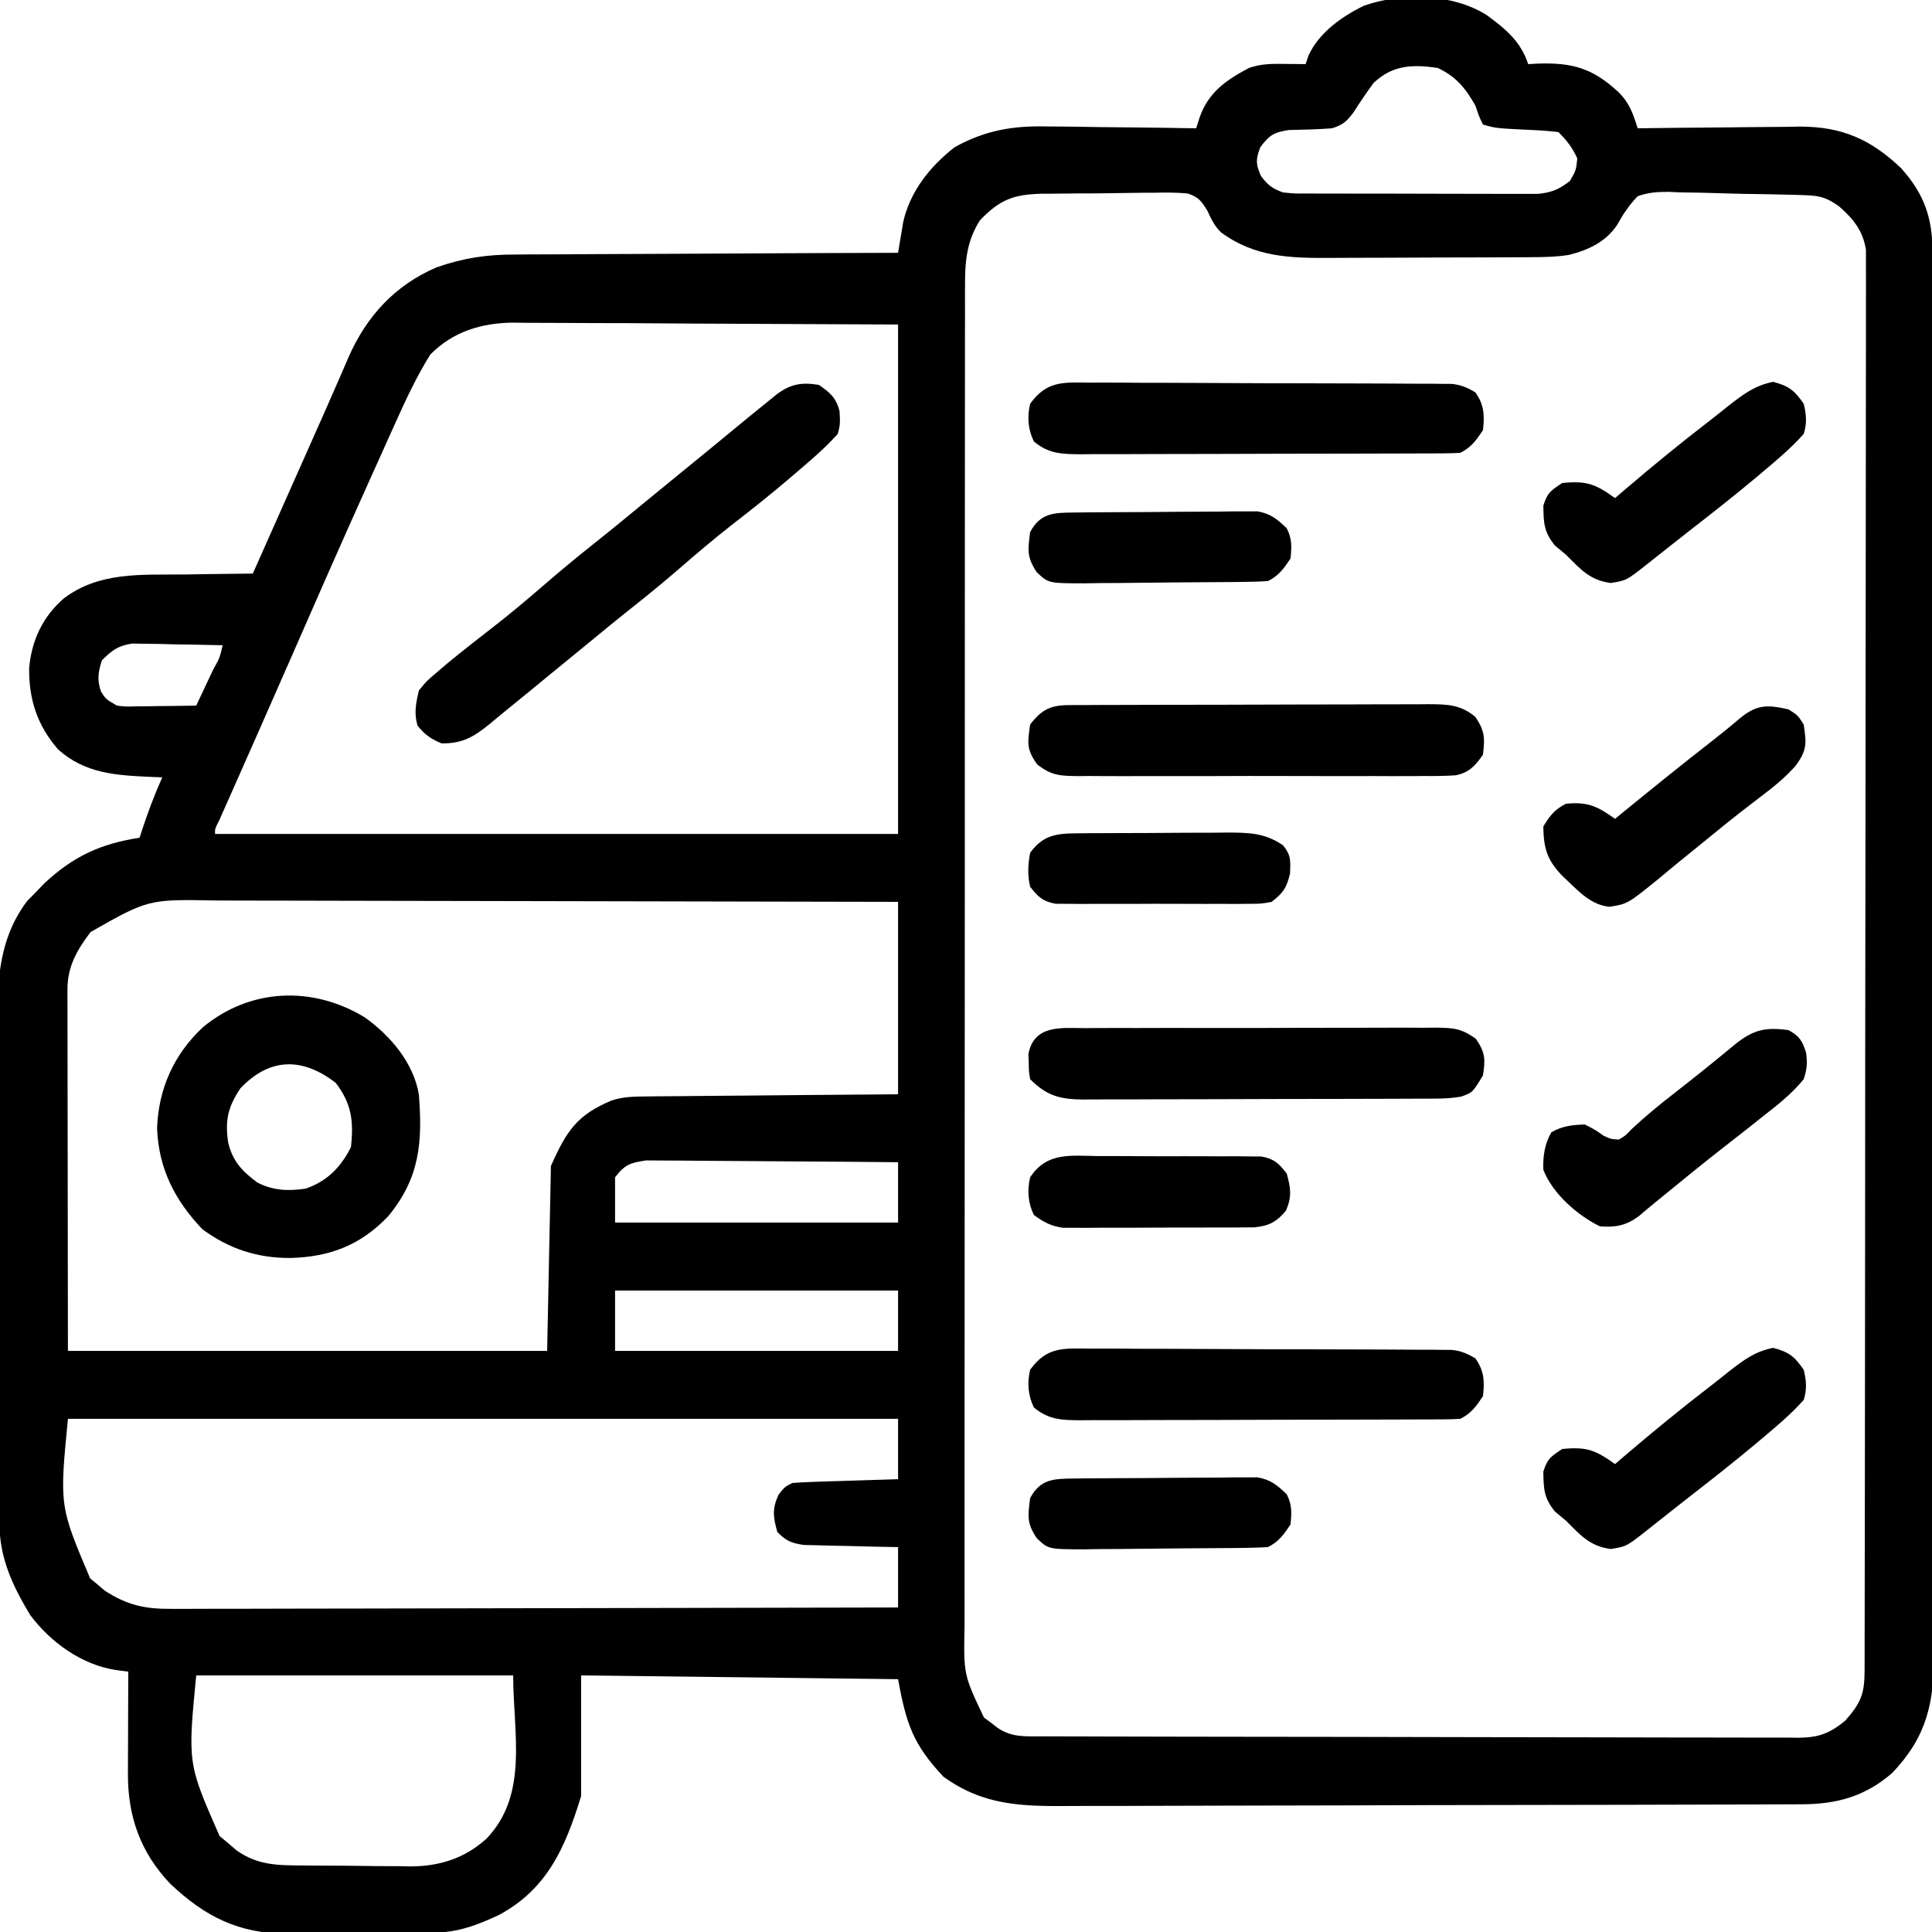<svg xmlns="http://www.w3.org/2000/svg" width="512" height="512"><path d="M0 0 C5.067 3.746 8.965 6.904 11 13 C11.773 12.954 12.547 12.907 13.344 12.859 C22.67 12.536 28.034 14.04 34.875 20.375 C37.841 23.286 38.757 26.071 40 30 C40.944 29.987 40.944 29.987 41.907 29.973 C48.494 29.884 55.08 29.824 61.667 29.78 C64.121 29.76 66.575 29.733 69.029 29.698 C72.569 29.649 76.108 29.627 79.648 29.609 C81.277 29.578 81.277 29.578 82.939 29.547 C94.089 29.544 101.754 32.891 109.797 40.555 C115.851 47.275 118.121 53.66 118.134 62.586 C118.137 63.25 118.139 63.913 118.141 64.597 C118.148 66.83 118.148 69.063 118.147 71.296 C118.15 72.909 118.154 74.522 118.158 76.135 C118.168 80.576 118.172 85.017 118.175 89.459 C118.179 94.245 118.188 99.032 118.197 103.819 C118.217 115.383 118.227 126.947 118.236 138.511 C118.24 143.956 118.245 149.401 118.251 154.845 C118.268 172.944 118.282 191.043 118.289 209.142 C118.291 213.839 118.293 218.536 118.295 223.233 C118.296 224.4 118.296 225.568 118.297 226.771 C118.305 245.685 118.33 264.599 118.363 283.513 C118.396 302.929 118.414 322.345 118.417 341.761 C118.419 352.663 118.428 363.566 118.453 374.468 C118.475 383.753 118.483 393.037 118.474 402.322 C118.469 407.058 118.471 411.794 118.49 416.531 C118.508 420.87 118.507 425.208 118.491 429.548 C118.489 431.114 118.493 432.681 118.505 434.248 C118.597 447.232 116.623 456.207 107.516 465.797 C100.306 472.111 92.702 474.148 83.33 474.154 C82.433 474.158 81.537 474.163 80.613 474.167 C77.596 474.181 74.58 474.187 71.563 474.193 C69.404 474.201 67.246 474.209 65.088 474.218 C57.987 474.244 50.886 474.259 43.785 474.273 C41.34 474.279 38.895 474.284 36.45 474.29 C26.277 474.311 16.104 474.33 5.931 474.341 C-8.643 474.357 -23.216 474.391 -37.79 474.448 C-48.039 474.486 -58.288 474.506 -68.537 474.511 C-74.656 474.515 -80.775 474.527 -86.895 474.559 C-92.658 474.589 -98.42 474.596 -104.183 474.584 C-106.292 474.584 -108.401 474.592 -110.51 474.609 C-123.172 474.709 -133.372 474.532 -144 466.824 C-151.951 458.33 -153.813 453.027 -156 441 C-183.72 440.67 -211.44 440.34 -240 440 C-240 450.56 -240 461.12 -240 472 C-244.189 485.613 -248.982 496.643 -261.812 503.504 C-267.694 506.249 -272.627 508.106 -279.145 508.177 C-280.17 508.19 -281.195 508.203 -282.252 508.216 C-283.908 508.227 -283.908 508.227 -285.598 508.238 C-286.742 508.246 -287.887 508.254 -289.066 508.263 C-291.491 508.277 -293.916 508.287 -296.342 508.295 C-298.81 508.307 -301.278 508.327 -303.746 508.357 C-307.322 508.4 -310.897 508.416 -314.473 508.426 C-315.563 508.443 -316.653 508.461 -317.776 508.479 C-330.698 508.443 -339.703 503.944 -348.938 495.156 C-356.833 486.853 -360.176 477.212 -360.098 465.953 C-360.096 465.182 -360.095 464.411 -360.093 463.616 C-360.088 461.161 -360.075 458.705 -360.062 456.25 C-360.057 454.582 -360.053 452.914 -360.049 451.246 C-360.038 447.164 -360.021 443.082 -360 439 C-361.097 438.858 -362.194 438.717 -363.324 438.571 C-372.365 437.167 -380.581 431.256 -386 424 C-390.702 416.196 -394.108 408.916 -394.154 399.722 C-394.167 397.786 -394.167 397.786 -394.18 395.81 C-394.184 394.381 -394.189 392.953 -394.193 391.524 C-394.201 390.017 -394.209 388.511 -394.218 387.004 C-394.244 382.056 -394.259 377.108 -394.273 372.16 C-394.279 370.453 -394.284 368.746 -394.29 367.038 C-394.311 359.931 -394.33 352.824 -394.341 345.717 C-394.357 335.555 -394.391 325.393 -394.448 315.231 C-394.486 308.074 -394.506 300.918 -394.511 293.761 C-394.515 289.493 -394.527 285.225 -394.559 280.958 C-394.59 276.935 -394.596 272.912 -394.584 268.889 C-394.584 267.423 -394.592 265.956 -394.609 264.489 C-394.731 253.875 -393.44 243.356 -386.719 234.684 C-385.62 233.572 -385.62 233.572 -384.5 232.438 C-383.768 231.673 -383.036 230.909 -382.281 230.121 C-374.526 222.91 -367.419 219.623 -357 218 C-356.818 217.432 -356.636 216.863 -356.449 216.277 C-354.859 211.393 -353.095 206.69 -351 202 C-351.99 201.963 -352.98 201.925 -354 201.887 C-363.182 201.464 -371.394 201.067 -378.617 194.594 C-384.152 188.214 -386.383 181.288 -386.273 172.98 C-385.605 165.695 -382.658 159.386 -377.085 154.582 C-367.734 147.487 -356.539 148.339 -345.375 148.25 C-343.59 148.222 -341.805 148.192 -340.02 148.16 C-335.68 148.087 -331.34 148.037 -327 148 C-326.767 147.476 -326.534 146.952 -326.295 146.413 C-322.467 137.801 -318.64 129.19 -314.812 120.578 C-314.153 119.095 -314.153 119.095 -313.481 117.582 C-312.598 115.595 -311.714 113.609 -310.83 111.623 C-308.768 106.992 -306.715 102.357 -304.695 97.707 C-304.158 96.479 -304.158 96.479 -303.61 95.226 C-302.952 93.718 -302.299 92.209 -301.651 90.698 C-296.895 79.839 -289.298 71.535 -278.275 66.839 C-271.112 64.342 -264.825 63.417 -257.265 63.454 C-256.161 63.444 -255.057 63.433 -253.919 63.423 C-250.316 63.394 -246.713 63.392 -243.109 63.391 C-240.593 63.376 -238.077 63.359 -235.56 63.341 C-229.643 63.301 -223.725 63.28 -217.808 63.267 C-210.399 63.249 -202.991 63.204 -195.582 63.16 C-182.388 63.085 -169.194 63.034 -156 63 C-155.88 62.26 -155.761 61.521 -155.637 60.759 C-155.388 59.291 -155.388 59.291 -155.133 57.793 C-154.972 56.826 -154.811 55.86 -154.645 54.864 C-152.797 46.656 -147.528 40.109 -141 35 C-132.875 30.521 -125.622 29.292 -116.453 29.512 C-114.747 29.522 -114.747 29.522 -113.007 29.533 C-109.421 29.561 -105.836 29.624 -102.25 29.688 C-99.8 29.713 -97.349 29.735 -94.898 29.756 C-88.932 29.811 -82.966 29.894 -77 30 C-76.704 29.063 -76.407 28.126 -76.102 27.16 C-73.756 20.43 -69.063 17.237 -63 14 C-59.715 12.905 -57.263 12.9 -53.812 12.938 C-52.182 12.951 -52.182 12.951 -50.52 12.965 C-49.688 12.976 -48.857 12.988 -48 13 C-47.629 11.888 -47.629 11.888 -47.25 10.754 C-44.498 4.691 -38.404 0.341 -32.5 -2.5 C-22.476 -6.008 -9.074 -5.735 0 0 Z M-30 18 C-31.857 20.536 -33.61 23.101 -35.289 25.758 C-37.167 28.219 -38.071 29.068 -41 30 C-44.826 30.296 -48.632 30.378 -52.469 30.461 C-56.453 31.069 -57.615 31.83 -60 35 C-61.253 38.259 -61.233 39.473 -59.812 42.688 C-57.85 45.192 -56.935 45.895 -54 47 C-50.76 47.31 -50.76 47.31 -47.108 47.275 C-46.423 47.28 -45.738 47.285 -45.032 47.29 C-42.772 47.304 -40.513 47.303 -38.254 47.301 C-36.68 47.305 -35.106 47.309 -33.531 47.314 C-30.234 47.321 -26.936 47.321 -23.638 47.316 C-19.417 47.31 -15.196 47.327 -10.975 47.35 C-7.725 47.365 -4.474 47.366 -1.224 47.363 C0.333 47.363 1.889 47.368 3.445 47.378 C5.623 47.391 7.8 47.384 9.978 47.372 C11.216 47.373 12.455 47.374 13.73 47.374 C17.3 46.966 19.167 46.177 22 44 C23.659 41.191 23.659 41.191 24 38 C22.669 35.071 21.267 33.267 19 31 C16.536 30.717 14.159 30.534 11.688 30.438 C2.394 29.991 2.394 29.991 -1 29 C-2.062 26.812 -2.062 26.812 -3 24 C-5.68 19.31 -8.072 16.329 -13 14 C-19.64 13.03 -24.971 13.2 -30 18 Z M-134.25 54.312 C-137.577 59.422 -138.25 64.71 -138.254 70.708 C-138.26 72.026 -138.266 73.345 -138.272 74.703 C-138.269 76.154 -138.265 77.605 -138.261 79.056 C-138.264 80.606 -138.268 82.157 -138.272 83.707 C-138.283 87.961 -138.28 92.215 -138.276 96.469 C-138.274 101.059 -138.283 105.65 -138.29 110.24 C-138.303 119.23 -138.305 128.221 -138.302 137.211 C-138.301 144.519 -138.302 151.826 -138.307 159.134 C-138.307 160.174 -138.308 161.214 -138.308 162.286 C-138.31 164.398 -138.311 166.511 -138.312 168.624 C-138.323 188.438 -138.321 208.252 -138.315 228.067 C-138.309 246.192 -138.321 264.318 -138.34 282.443 C-138.359 301.056 -138.367 319.669 -138.364 338.282 C-138.362 348.731 -138.364 359.18 -138.378 369.629 C-138.39 378.524 -138.392 387.419 -138.38 396.315 C-138.374 400.853 -138.373 405.39 -138.385 409.928 C-138.395 414.085 -138.392 418.241 -138.378 422.397 C-138.376 423.898 -138.378 425.4 -138.386 426.901 C-138.638 439.806 -138.638 439.806 -133.246 451.156 C-132.649 451.6 -132.052 452.043 -131.438 452.5 C-130.538 453.196 -130.538 453.196 -129.621 453.906 C-125.764 456.509 -122.145 456.148 -117.638 456.147 C-116.762 456.151 -115.887 456.155 -114.985 456.158 C-112.034 456.169 -109.083 456.173 -106.132 456.177 C-104.023 456.183 -101.914 456.19 -99.806 456.197 C-94.064 456.214 -88.322 456.225 -82.58 456.233 C-78.995 456.238 -75.41 456.244 -71.825 456.251 C-60.614 456.27 -49.404 456.284 -38.193 456.292 C-25.241 456.302 -12.288 456.328 0.664 456.369 C10.668 456.399 20.671 456.414 30.675 456.417 C36.653 456.419 42.631 456.428 48.61 456.453 C54.234 456.477 59.858 456.481 65.482 456.471 C67.546 456.47 69.611 456.477 71.676 456.49 C74.494 456.508 77.311 456.501 80.13 456.488 C81.356 456.504 81.356 456.504 82.608 456.521 C87.867 456.462 90.81 455.451 95 452 C99.136 447.305 100.125 444.958 100.134 438.742 C100.137 438.09 100.139 437.438 100.141 436.766 C100.148 434.559 100.148 432.353 100.147 430.146 C100.15 428.556 100.154 426.967 100.158 425.377 C100.168 420.992 100.172 416.607 100.175 412.222 C100.179 407.5 100.188 402.777 100.197 398.054 C100.217 386.641 100.227 375.227 100.236 363.814 C100.24 358.443 100.245 353.072 100.251 347.702 C100.268 329.855 100.282 312.009 100.289 294.162 C100.291 289.529 100.293 284.895 100.295 280.262 C100.296 279.11 100.296 277.958 100.297 276.772 C100.305 258.107 100.33 239.442 100.363 220.778 C100.396 201.628 100.414 182.479 100.417 163.33 C100.419 152.573 100.428 141.816 100.453 131.059 C100.475 121.899 100.483 112.74 100.474 103.58 C100.469 98.905 100.471 94.23 100.49 89.555 C100.508 85.277 100.507 80.999 100.491 76.72 C100.489 75.171 100.493 73.622 100.505 72.073 C100.52 69.968 100.511 67.865 100.495 65.761 C100.496 64.007 100.496 64.007 100.498 62.218 C99.709 57.122 97.178 54.037 93.375 50.688 C90.106 48.365 88.343 47.859 84.386 47.728 C82.949 47.679 82.949 47.679 81.482 47.63 C77.088 47.519 72.694 47.437 68.299 47.375 C65.983 47.334 63.668 47.272 61.353 47.191 C58.012 47.075 54.675 47.025 51.332 46.988 C50.303 46.94 49.273 46.891 48.213 46.841 C45.17 46.849 42.871 46.978 40 48 C37.736 50.363 36.179 52.696 34.585 55.549 C31.682 60.038 26.916 62.275 21.819 63.542 C18.409 64.096 15.145 64.143 11.69 64.161 C10.973 64.166 10.255 64.171 9.515 64.176 C7.151 64.191 4.786 64.198 2.422 64.203 C1.61 64.206 0.799 64.209 -0.038 64.212 C-4.334 64.227 -8.63 64.236 -12.926 64.24 C-17.345 64.246 -21.764 64.27 -26.184 64.298 C-29.598 64.317 -33.013 64.322 -36.427 64.324 C-38.055 64.327 -39.683 64.335 -41.312 64.348 C-52.067 64.429 -61.53 64.167 -70.483 57.527 C-72.222 55.777 -72.977 54.109 -74.016 51.882 C-75.601 49.29 -76.37 48.201 -79.295 47.268 C-82.224 47.006 -85.056 46.996 -87.996 47.078 C-89.596 47.081 -89.596 47.081 -91.227 47.084 C-93.479 47.096 -95.731 47.127 -97.983 47.177 C-101.423 47.25 -104.858 47.259 -108.299 47.258 C-110.49 47.277 -112.68 47.301 -114.871 47.328 C-115.896 47.333 -116.921 47.337 -117.978 47.342 C-125.455 47.539 -128.982 48.898 -134.25 54.312 Z M-280 90 C-283.487 95.624 -286.309 101.595 -289.012 107.625 C-289.377 108.433 -289.743 109.241 -290.12 110.073 C-291.313 112.713 -292.501 115.357 -293.688 118 C-294.53 119.87 -295.373 121.74 -296.216 123.609 C-303.84 140.548 -311.31 157.553 -318.748 174.575 C-321.304 180.421 -323.878 186.259 -326.461 192.094 C-326.816 192.896 -327.171 193.698 -327.536 194.524 C-328.897 197.598 -330.257 200.671 -331.621 203.743 C-332.533 205.797 -333.442 207.851 -334.352 209.906 C-334.865 211.064 -335.379 212.223 -335.909 213.416 C-337.065 215.686 -337.065 215.686 -337 217 C-277.27 217 -217.54 217 -156 217 C-156 172.45 -156 127.9 -156 82 C-182.947 81.876 -182.947 81.876 -210.438 81.75 C-216.098 81.714 -221.759 81.677 -227.592 81.64 C-232.69 81.626 -232.69 81.626 -237.789 81.618 C-240.05 81.612 -242.311 81.598 -244.573 81.578 C-248.009 81.548 -251.444 81.544 -254.881 81.546 C-256.378 81.524 -256.378 81.524 -257.905 81.502 C-266.285 81.552 -274.016 83.85 -280 90 Z M-367 171 C-367.997 174.189 -368.31 176.07 -367.25 179.25 C-365.949 181.29 -365.949 181.29 -363 183 C-360.677 183.275 -360.677 183.275 -358.113 183.195 C-356.707 183.186 -356.707 183.186 -355.271 183.176 C-354.295 183.159 -353.319 183.142 -352.312 183.125 C-350.83 183.111 -350.83 183.111 -349.318 183.098 C-346.879 183.074 -344.439 183.041 -342 183 C-340.831 180.522 -339.665 178.043 -338.5 175.562 C-338.166 174.855 -337.832 174.148 -337.488 173.42 C-335.764 170.333 -335.764 170.333 -335 167 C-339.396 166.884 -343.791 166.813 -348.188 166.75 C-349.433 166.716 -350.679 166.683 -351.963 166.648 C-353.165 166.636 -354.367 166.623 -355.605 166.609 C-356.71 166.588 -357.815 166.567 -358.954 166.546 C-362.713 167.106 -364.338 168.333 -367 171 Z M-370 243 C-373.572 247.741 -376.128 252.109 -376.12 258.157 C-376.122 259.001 -376.123 259.845 -376.124 260.714 C-376.121 261.64 -376.117 262.566 -376.114 263.52 C-376.114 264.512 -376.114 265.503 -376.114 266.525 C-376.113 269.739 -376.106 272.954 -376.098 276.168 C-376.096 278.151 -376.095 280.133 -376.095 282.116 C-376.089 289.473 -376.075 296.83 -376.062 304.188 C-376.042 320.626 -376.021 337.064 -376 354 C-334.09 354 -292.18 354 -249 354 C-248.67 337.83 -248.34 321.66 -248 305 C-243.833 295.625 -241.047 291.475 -231.953 287.651 C-228.774 286.591 -225.747 286.596 -222.412 286.568 C-221.69 286.557 -220.967 286.547 -220.222 286.537 C-217.858 286.507 -215.494 286.497 -213.129 286.488 C-211.48 286.471 -209.831 286.453 -208.182 286.434 C-203.86 286.387 -199.538 286.357 -195.216 286.33 C-190.02 286.295 -184.825 286.238 -179.629 286.185 C-171.753 286.107 -163.877 286.056 -156 286 C-156 269.17 -156 252.34 -156 235 C-181.513 234.932 -207.026 234.877 -232.539 234.845 C-244.385 234.829 -256.232 234.808 -268.078 234.774 C-278.405 234.744 -288.732 234.724 -299.06 234.718 C-304.526 234.714 -309.993 234.705 -315.459 234.683 C-320.609 234.662 -325.758 234.656 -330.908 234.661 C-332.794 234.66 -334.679 234.654 -336.565 234.642 C-354.681 234.296 -354.681 234.296 -370 243 Z M-231 308 C-231 311.96 -231 315.92 -231 320 C-206.25 320 -181.5 320 -156 320 C-156 314.72 -156 309.44 -156 304 C-165.04 303.91 -174.081 303.836 -183.122 303.793 C-187.32 303.772 -191.518 303.744 -195.716 303.698 C-199.768 303.655 -203.82 303.631 -207.873 303.62 C-209.418 303.613 -210.963 303.599 -212.508 303.577 C-214.674 303.548 -216.84 303.544 -219.007 303.546 C-220.855 303.533 -220.855 303.533 -222.741 303.519 C-226.918 304.135 -228.421 304.598 -231 308 Z M-231 338 C-231 343.28 -231 348.56 -231 354 C-206.25 354 -181.5 354 -156 354 C-156 348.72 -156 343.44 -156 338 C-180.75 338 -205.5 338 -231 338 Z M-376 372 C-378.235 395.121 -378.235 395.121 -370.105 414.305 C-369.473 414.823 -368.84 415.341 -368.188 415.875 C-367.562 416.409 -366.937 416.942 -366.293 417.492 C-360.35 421.4 -355.493 422.441 -348.527 422.361 C-347.701 422.363 -346.874 422.366 -346.022 422.369 C-343.266 422.373 -340.51 422.357 -337.754 422.341 C-335.773 422.34 -333.792 422.34 -331.81 422.342 C-326.441 422.343 -321.072 422.325 -315.702 422.304 C-310.088 422.285 -304.473 422.284 -298.858 422.28 C-288.23 422.271 -277.602 422.246 -266.974 422.216 C-254.872 422.183 -242.771 422.166 -230.669 422.151 C-205.78 422.12 -180.89 422.066 -156 422 C-156 416.72 -156 411.44 -156 406 C-157.975 405.963 -159.95 405.925 -161.984 405.887 C-164.573 405.821 -167.161 405.755 -169.75 405.688 C-171.052 405.665 -172.354 405.642 -173.695 405.619 C-174.946 405.584 -176.196 405.548 -177.484 405.512 C-178.636 405.486 -179.789 405.459 -180.976 405.432 C-184.272 404.961 -185.681 404.358 -188 402 C-189.104 398.027 -189.415 395.91 -187.688 392.125 C-186 390 -186 390 -184 389 C-181.896 388.846 -179.788 388.75 -177.68 388.684 C-176.423 388.642 -175.166 388.6 -173.871 388.557 C-172.552 388.517 -171.234 388.478 -169.875 388.438 C-168.535 388.394 -167.195 388.351 -165.855 388.307 C-162.57 388.2 -159.285 388.1 -156 388 C-156 382.72 -156 377.44 -156 372 C-228.6 372 -301.2 372 -376 372 Z M-342 440 C-344.263 463.337 -344.263 463.337 -335.816 482.559 C-335.073 483.179 -334.329 483.799 -333.562 484.438 C-332.451 485.395 -332.451 485.395 -331.316 486.371 C-325.611 490.383 -320.345 490.334 -313.582 490.371 C-312.57 490.38 -311.557 490.389 -310.514 490.398 C-308.373 490.413 -306.232 490.422 -304.092 490.426 C-300.841 490.437 -297.592 490.487 -294.342 490.537 C-292.255 490.547 -290.169 490.554 -288.082 490.559 C-287.121 490.578 -286.16 490.598 -285.171 490.618 C-277.464 490.567 -270.899 488.507 -265.08 483.274 C-253.837 471.525 -258 455.338 -258 440 C-285.72 440 -313.44 440 -342 440 Z " fill="#000000" transform="translate(394,4)"></path><path d="M0 0 C6.76 4.833 12.878 12.001 14.312 20.375 C15.321 33.055 14.565 42.576 6.188 52.688 C-1.115 60.364 -9.269 63.468 -19.688 63.75 C-28.416 63.813 -36.024 61.344 -43.062 56.125 C-50.361 48.479 -54.662 40.045 -55.062 29.375 C-54.683 18.859 -50.596 9.796 -42.938 2.625 C-30.388 -7.786 -13.81 -8.412 0 0 Z M-33 18.812 C-36.308 23.835 -37.085 27.237 -36.219 33.164 C-35.02 38.151 -32.529 40.748 -28.5 43.75 C-24.296 45.906 -20.312 46.06 -15.688 45.375 C-10.013 43.411 -6.373 39.747 -3.688 34.375 C-2.924 27.531 -3.496 22.89 -7.688 17.375 C-16.611 10.455 -25.272 10.666 -33 18.812 Z " fill="#000000" transform="translate(96.688,269.625)"></path><path d="M0 0 C2.92 1.988 4.611 3.431 5.48 6.938 C5.644 9.269 5.722 10.759 5 13 C1.531 16.894 -2.475 20.243 -6.438 23.625 C-7.351 24.407 -7.351 24.407 -8.283 25.205 C-13.004 29.217 -17.843 33.054 -22.739 36.847 C-27.632 40.659 -32.336 44.665 -37.025 48.724 C-41.133 52.276 -45.318 55.709 -49.578 59.078 C-54.097 62.664 -58.541 66.341 -63 70 C-65.745 72.247 -68.491 74.493 -71.238 76.738 C-73.113 78.274 -74.986 79.813 -76.855 81.355 C-79.56 83.583 -82.279 85.792 -85 88 C-85.733 88.615 -86.467 89.23 -87.223 89.863 C-91.374 93.215 -94.442 95.105 -100 95 C-102.88 93.784 -104.452 92.697 -106.375 90.25 C-107.313 86.875 -106.773 84.398 -106 81 C-103.988 78.516 -103.988 78.516 -101.312 76.25 C-99.816 74.97 -99.816 74.97 -98.289 73.664 C-94.378 70.468 -90.41 67.344 -86.414 64.254 C-82.082 60.895 -77.894 57.4 -73.75 53.812 C-69.051 49.744 -64.298 45.778 -59.422 41.922 C-54.903 38.336 -50.459 34.659 -46 31 C-44.167 29.5 -42.334 28 -40.5 26.5 C-39.593 25.758 -38.685 25.015 -37.75 24.25 C-29.5 17.5 -29.5 17.5 -26.77 15.27 C-24.866 13.71 -22.968 12.145 -21.074 10.574 C-18.399 8.362 -15.707 6.173 -13 4 C-12.413 3.52 -11.827 3.041 -11.223 2.547 C-7.498 -0.259 -4.574 -0.748 0 0 Z " fill="#000000" transform="translate(217,102)"></path><path d="M0 0 C1.344 -0.009 1.344 -0.009 2.715 -0.017 C3.7 -0.018 4.686 -0.02 5.701 -0.021 C7.255 -0.028 7.255 -0.028 8.84 -0.036 C12.279 -0.05 15.718 -0.057 19.157 -0.063 C21.541 -0.068 23.925 -0.074 26.309 -0.08 C31.314 -0.09 36.318 -0.096 41.323 -0.1 C47.739 -0.105 54.155 -0.129 60.571 -0.158 C65.498 -0.176 70.424 -0.182 75.351 -0.183 C77.717 -0.186 80.082 -0.194 82.448 -0.207 C85.756 -0.224 89.064 -0.223 92.373 -0.216 C93.352 -0.225 94.332 -0.234 95.341 -0.244 C100.259 -0.214 103.8 -0.17 107.731 3.14 C110.231 6.891 110.267 8.699 109.731 13.14 C107.706 16.056 106.094 17.855 102.528 18.602 C99.723 18.793 96.957 18.816 94.145 18.787 C93.079 18.796 92.014 18.805 90.916 18.814 C87.396 18.836 83.876 18.821 80.356 18.805 C77.909 18.808 75.462 18.813 73.015 18.819 C67.887 18.826 62.759 18.816 57.631 18.792 C51.057 18.764 44.484 18.78 37.909 18.81 C32.856 18.828 27.804 18.822 22.751 18.81 C20.327 18.806 17.902 18.81 15.478 18.822 C12.091 18.835 8.705 18.815 5.317 18.787 C4.314 18.798 3.311 18.808 2.278 18.818 C-2.431 18.746 -4.565 18.683 -8.391 15.731 C-11.285 11.738 -10.96 9.977 -10.269 5.14 C-7.234 1.195 -4.859 0.019 0 0 Z " fill="#000000" transform="translate(283.269,186.86)"></path><path d="M0 0 C1.057 -0.004 2.115 -0.008 3.204 -0.012 C6.697 -0.019 10.189 0.011 13.681 0.041 C16.108 0.045 18.536 0.047 20.963 0.048 C26.048 0.054 31.132 0.077 36.217 0.112 C42.74 0.158 49.262 0.172 55.785 0.176 C60.796 0.18 65.807 0.196 70.817 0.215 C73.223 0.224 75.628 0.231 78.034 0.235 C81.392 0.244 84.751 0.266 88.109 0.293 C89.106 0.294 90.103 0.294 91.131 0.295 C92.046 0.305 92.961 0.315 93.905 0.325 C95.095 0.332 95.095 0.332 96.309 0.339 C98.773 0.633 100.379 1.312 102.49 2.599 C104.792 5.822 104.965 8.719 104.49 12.599 C102.69 15.299 101.406 17.141 98.49 18.599 C97.057 18.698 95.619 18.734 94.183 18.74 C92.827 18.748 92.827 18.748 91.443 18.757 C90.448 18.758 89.453 18.759 88.428 18.76 C86.86 18.768 86.86 18.768 85.26 18.776 C81.788 18.79 78.317 18.797 74.845 18.802 C72.439 18.808 70.032 18.814 67.626 18.82 C62.574 18.83 57.523 18.836 52.471 18.84 C45.994 18.845 39.518 18.869 33.041 18.898 C28.068 18.916 23.095 18.921 18.122 18.923 C15.734 18.926 13.346 18.934 10.959 18.947 C7.619 18.964 4.28 18.962 0.94 18.956 C-0.049 18.965 -1.038 18.974 -2.056 18.984 C-6.99 18.954 -10.556 18.918 -14.51 15.599 C-16.089 12.441 -16.329 8.993 -15.51 5.599 C-11.154 -0.434 -6.866 -0.102 0 0 Z " fill="#000000" transform="translate(288.51,357.401)"></path><path d="M0 0 C1.075 -0.009 2.15 -0.017 3.258 -0.026 C6.816 -0.049 10.374 -0.042 13.932 -0.033 C16.403 -0.038 18.874 -0.044 21.345 -0.052 C26.526 -0.062 31.706 -0.058 36.887 -0.043 C43.53 -0.026 50.172 -0.049 56.815 -0.084 C61.918 -0.106 67.021 -0.105 72.125 -0.097 C74.574 -0.096 77.023 -0.103 79.473 -0.117 C82.896 -0.135 86.319 -0.12 89.742 -0.098 C91.263 -0.115 91.263 -0.115 92.814 -0.133 C97.489 -0.07 99.724 0.006 103.569 2.854 C106.032 6.39 106.115 8.306 105.436 12.533 C102.637 17.131 102.637 17.131 99.572 18.157 C97.339 18.551 95.27 18.665 93.002 18.674 C92.12 18.68 91.239 18.685 90.33 18.691 C89.371 18.692 88.411 18.693 87.422 18.695 C86.406 18.7 85.389 18.705 84.342 18.71 C80.978 18.724 77.615 18.731 74.252 18.737 C71.916 18.742 69.579 18.748 67.243 18.754 C62.345 18.764 57.446 18.77 52.548 18.774 C46.269 18.779 39.989 18.803 33.71 18.832 C28.885 18.85 24.059 18.855 19.234 18.857 C16.918 18.86 14.603 18.868 12.288 18.881 C9.051 18.898 5.815 18.896 2.579 18.89 C1.621 18.899 0.663 18.908 -0.323 18.918 C-6.521 18.879 -10.06 18.037 -14.564 13.533 C-14.9 11.51 -14.9 11.51 -14.939 9.158 C-14.968 8.388 -14.996 7.617 -15.025 6.823 C-13.456 -0.971 -6.379 -0.041 0 0 Z " fill="#000000" transform="translate(287.564,272.467)"></path><path d="M0 0 C1.057 -0.004 2.115 -0.008 3.204 -0.012 C6.697 -0.019 10.189 0.011 13.681 0.041 C16.108 0.045 18.536 0.047 20.963 0.048 C26.048 0.054 31.132 0.077 36.217 0.112 C42.74 0.158 49.262 0.172 55.785 0.176 C60.796 0.18 65.807 0.196 70.817 0.215 C73.223 0.224 75.628 0.231 78.034 0.235 C81.392 0.244 84.751 0.266 88.109 0.293 C89.106 0.294 90.103 0.294 91.131 0.295 C92.046 0.305 92.961 0.315 93.905 0.325 C95.095 0.332 95.095 0.332 96.309 0.339 C98.773 0.633 100.379 1.312 102.49 2.599 C104.792 5.822 104.965 8.719 104.49 12.599 C102.69 15.299 101.406 17.141 98.49 18.599 C97.057 18.698 95.619 18.734 94.183 18.74 C92.827 18.748 92.827 18.748 91.443 18.757 C90.448 18.758 89.453 18.759 88.428 18.76 C86.86 18.768 86.86 18.768 85.26 18.776 C81.788 18.79 78.317 18.797 74.845 18.802 C72.439 18.808 70.032 18.814 67.626 18.82 C62.574 18.83 57.523 18.836 52.471 18.84 C45.994 18.845 39.518 18.869 33.041 18.898 C28.068 18.916 23.095 18.921 18.122 18.923 C15.734 18.926 13.346 18.934 10.959 18.947 C7.619 18.964 4.28 18.962 0.94 18.956 C-0.049 18.965 -1.038 18.974 -2.056 18.984 C-6.99 18.954 -10.556 18.918 -14.51 15.599 C-16.089 12.441 -16.329 8.993 -15.51 5.599 C-11.154 -0.434 -6.866 -0.102 0 0 Z " fill="#000000" transform="translate(288.51,101.401)"></path><path d="M0 0 C4.144 1.077 5.696 2.28 8.125 5.812 C8.829 8.65 9.024 11.019 8.125 13.812 C4.802 17.536 1.004 20.732 -2.812 23.938 C-3.375 24.411 -3.937 24.885 -4.516 25.373 C-10.257 30.182 -16.143 34.799 -22.056 39.394 C-23.977 40.892 -25.89 42.402 -27.801 43.914 C-28.441 44.42 -29.081 44.926 -29.74 45.447 C-30.972 46.421 -32.203 47.397 -33.433 48.373 C-38.853 52.649 -38.853 52.649 -43 53.312 C-48.559 52.595 -51.019 49.661 -54.875 45.812 C-55.844 45.008 -56.814 44.204 -57.812 43.375 C-60.737 39.741 -60.801 37.464 -60.875 32.812 C-59.789 29.374 -58.981 28.883 -55.875 26.812 C-49.527 26.188 -47.162 26.996 -41.875 30.812 C-41.099 30.146 -40.323 29.48 -39.523 28.793 C-32.006 22.366 -24.373 16.119 -16.53 10.094 C-14.937 8.861 -13.365 7.603 -11.793 6.344 C-7.821 3.258 -4.966 1.041 0 0 Z " fill="#000000" transform="translate(469.875,357.188)"></path><path d="M0 0 C4.144 1.077 5.696 2.28 8.125 5.812 C8.829 8.65 9.024 11.019 8.125 13.812 C4.802 17.536 1.004 20.732 -2.812 23.938 C-3.375 24.411 -3.937 24.885 -4.516 25.373 C-10.257 30.182 -16.143 34.799 -22.056 39.394 C-23.977 40.892 -25.89 42.402 -27.801 43.914 C-28.441 44.42 -29.081 44.926 -29.74 45.447 C-30.972 46.421 -32.203 47.397 -33.433 48.373 C-38.853 52.649 -38.853 52.649 -43 53.312 C-48.559 52.595 -51.019 49.661 -54.875 45.812 C-55.844 45.008 -56.814 44.204 -57.812 43.375 C-60.737 39.741 -60.801 37.464 -60.875 32.812 C-59.789 29.374 -58.981 28.883 -55.875 26.812 C-49.527 26.188 -47.162 26.996 -41.875 30.812 C-41.099 30.146 -40.323 29.48 -39.523 28.793 C-32.006 22.366 -24.373 16.119 -16.53 10.094 C-14.937 8.861 -13.365 7.603 -11.793 6.344 C-7.821 3.258 -4.966 1.041 0 0 Z " fill="#000000" transform="translate(469.875,101.188)"></path><path d="M0 0 C2.892 1.623 3.616 2.806 4.617 5.918 C5.015 8.66 4.869 10.354 4 13 C0.819 16.905 -3.042 19.922 -7 23 C-8.096 23.873 -9.191 24.747 -10.285 25.621 C-12.587 27.449 -14.902 29.256 -17.227 31.055 C-22.729 35.325 -28.107 39.75 -33.504 44.152 C-34.106 44.641 -34.708 45.129 -35.328 45.632 C-36.807 46.842 -38.265 48.077 -39.719 49.316 C-43.053 51.777 -45.899 52.324 -50 52 C-55.947 49.087 -62.555 43.337 -65 37 C-65.142 33.465 -64.659 30.135 -62.875 27.062 C-59.901 25.377 -57.396 25.117 -54 25 C-51.312 26.375 -51.312 26.375 -49 28 C-47.09 28.864 -47.09 28.864 -45 29 C-43.242 27.965 -43.242 27.965 -41.625 26.25 C-37.957 22.821 -34.152 19.698 -30.188 16.625 C-24.79 12.423 -19.473 8.143 -14.207 3.777 C-9.344 -0.139 -6.108 -0.849 0 0 Z " fill="#000000" transform="translate(474,273)"></path><path d="M0 0 C2.438 1.562 2.438 1.562 4 4 C4.738 9.084 4.933 10.718 1.859 14.941 C-0.887 18.043 -4.009 20.579 -7.312 23.062 C-8.557 24.018 -9.801 24.975 -11.043 25.934 C-11.689 26.431 -12.336 26.928 -13.001 27.441 C-15.732 29.571 -18.411 31.76 -21.088 33.956 C-23.757 36.143 -26.442 38.308 -29.126 40.475 C-30.887 41.908 -32.626 43.364 -34.363 44.824 C-42.677 51.553 -42.677 51.553 -47.5 52.312 C-52.185 51.804 -55.228 48.63 -58.5 45.5 C-59.029 44.996 -59.558 44.493 -60.104 43.974 C-64.038 39.835 -64.935 36.71 -65 31 C-63.235 28.14 -62.004 26.502 -59 25 C-53.19 24.441 -50.667 25.658 -46 29 C-45.007 28.189 -44.015 27.378 -42.992 26.543 C-35.612 20.525 -28.21 14.542 -20.695 8.692 C-18.009 6.598 -15.372 4.469 -12.789 2.25 C-8.311 -1.362 -5.499 -1.254 0 0 Z " fill="#000000" transform="translate(474,188)"></path><path d="M0 0 C1.687 -0.019 1.687 -0.019 3.409 -0.039 C4.624 -0.046 5.84 -0.054 7.092 -0.061 C8.341 -0.069 9.59 -0.077 10.877 -0.086 C13.522 -0.1 16.166 -0.111 18.811 -0.118 C22.193 -0.129 25.574 -0.164 28.955 -0.203 C32.189 -0.236 35.422 -0.24 38.655 -0.249 C39.866 -0.266 41.078 -0.284 42.326 -0.302 C43.457 -0.299 44.589 -0.296 45.754 -0.293 C47.243 -0.302 47.243 -0.302 48.761 -0.311 C52.271 0.313 53.95 1.745 56.506 4.177 C57.933 7.03 57.817 9.012 57.506 12.177 C55.706 14.877 54.423 16.719 51.506 18.177 C49.685 18.293 47.859 18.347 46.034 18.37 C44.317 18.394 44.317 18.394 42.565 18.419 C37.327 18.463 32.088 18.505 26.85 18.527 C24.084 18.54 21.319 18.568 18.554 18.609 C14.573 18.668 10.593 18.686 6.612 18.7 C4.757 18.734 4.757 18.734 2.865 18.769 C-6.681 18.746 -6.681 18.746 -9.776 15.775 C-12.431 11.759 -12.096 9.92 -11.494 5.177 C-8.789 0.154 -5.335 0.053 0 0 Z " fill="#000000" transform="translate(284.494,391.823)"></path><path d="M0 0 C1.687 -0.019 1.687 -0.019 3.409 -0.039 C4.624 -0.046 5.84 -0.054 7.092 -0.061 C8.341 -0.069 9.59 -0.077 10.877 -0.086 C13.522 -0.1 16.166 -0.111 18.811 -0.118 C22.193 -0.129 25.574 -0.164 28.955 -0.203 C32.189 -0.236 35.422 -0.24 38.655 -0.249 C39.866 -0.266 41.078 -0.284 42.326 -0.302 C43.457 -0.299 44.589 -0.296 45.754 -0.293 C47.243 -0.302 47.243 -0.302 48.761 -0.311 C52.271 0.313 53.95 1.745 56.506 4.177 C57.933 7.03 57.817 9.012 57.506 12.177 C55.706 14.877 54.423 16.719 51.506 18.177 C49.685 18.293 47.859 18.347 46.034 18.37 C44.317 18.394 44.317 18.394 42.565 18.419 C37.327 18.463 32.088 18.505 26.85 18.527 C24.084 18.54 21.319 18.568 18.554 18.609 C14.573 18.668 10.593 18.686 6.612 18.7 C4.757 18.734 4.757 18.734 2.865 18.769 C-6.681 18.746 -6.681 18.746 -9.776 15.775 C-12.431 11.759 -12.096 9.92 -11.494 5.177 C-8.789 0.154 -5.335 0.053 0 0 Z " fill="#000000" transform="translate(284.494,135.823)"></path><path d="M0 0 C1.94 -0.004 1.94 -0.004 3.918 -0.007 C6.649 -0.01 9.38 0.004 12.111 0.032 C15.607 0.066 19.102 0.06 22.599 0.041 C25.941 0.028 29.283 0.046 32.625 0.062 C33.879 0.058 35.133 0.053 36.426 0.047 C38.173 0.071 38.173 0.071 39.955 0.095 C40.979 0.102 42.004 0.108 43.059 0.114 C46.468 0.767 47.637 1.917 49.746 4.629 C50.81 8.532 51.143 10.688 49.559 14.441 C47.068 17.447 45.07 18.495 41.173 18.89 C39.716 18.897 39.716 18.897 38.231 18.904 C37.126 18.913 36.021 18.923 34.883 18.932 C33.694 18.932 32.506 18.931 31.281 18.93 C30.056 18.934 28.83 18.938 27.568 18.943 C24.976 18.948 22.385 18.949 19.793 18.945 C15.827 18.941 11.862 18.965 7.896 18.99 C5.379 18.993 2.861 18.993 0.344 18.992 C-0.843 19.001 -2.029 19.011 -3.252 19.02 C-4.36 19.014 -5.468 19.008 -6.609 19.001 C-8.067 19.002 -8.067 19.002 -9.554 19.003 C-12.759 18.559 -14.648 17.518 -17.254 15.629 C-18.833 12.471 -19.073 9.022 -18.254 5.629 C-13.797 -1.161 -7.504 -0.079 0 0 Z " fill="#000000" transform="translate(291.254,306.371)"></path><path d="M0 0 C1.062 -0.01 2.123 -0.019 3.217 -0.029 C4.364 -0.033 5.511 -0.038 6.692 -0.042 C8.462 -0.051 8.462 -0.051 10.268 -0.059 C12.767 -0.069 15.266 -0.075 17.766 -0.079 C21.584 -0.089 25.403 -0.12 29.221 -0.151 C31.649 -0.158 34.077 -0.163 36.505 -0.167 C37.645 -0.179 38.786 -0.192 39.962 -0.204 C45.628 -0.189 49.954 -0.154 54.798 3.161 C56.97 5.806 56.797 7.191 56.673 10.661 C55.693 14.579 54.927 15.709 51.798 18.161 C49.066 18.669 49.066 18.669 45.899 18.679 C44.117 18.698 44.117 18.698 42.299 18.717 C41.02 18.709 39.741 18.701 38.423 18.692 C37.106 18.696 35.789 18.7 34.433 18.704 C31.649 18.71 28.865 18.701 26.081 18.683 C22.516 18.66 18.953 18.673 15.388 18.697 C11.983 18.715 8.578 18.702 5.173 18.692 C3.893 18.7 2.614 18.709 1.296 18.717 C0.108 18.704 -1.08 18.692 -2.304 18.679 C-3.349 18.676 -4.394 18.672 -5.47 18.669 C-8.889 18.033 -10.073 16.855 -12.202 14.161 C-12.936 11.098 -12.776 8.251 -12.202 5.161 C-8.878 0.576 -5.415 0.04 0 0 Z " fill="#000000" transform="translate(285.202,220.839)"></path></svg>